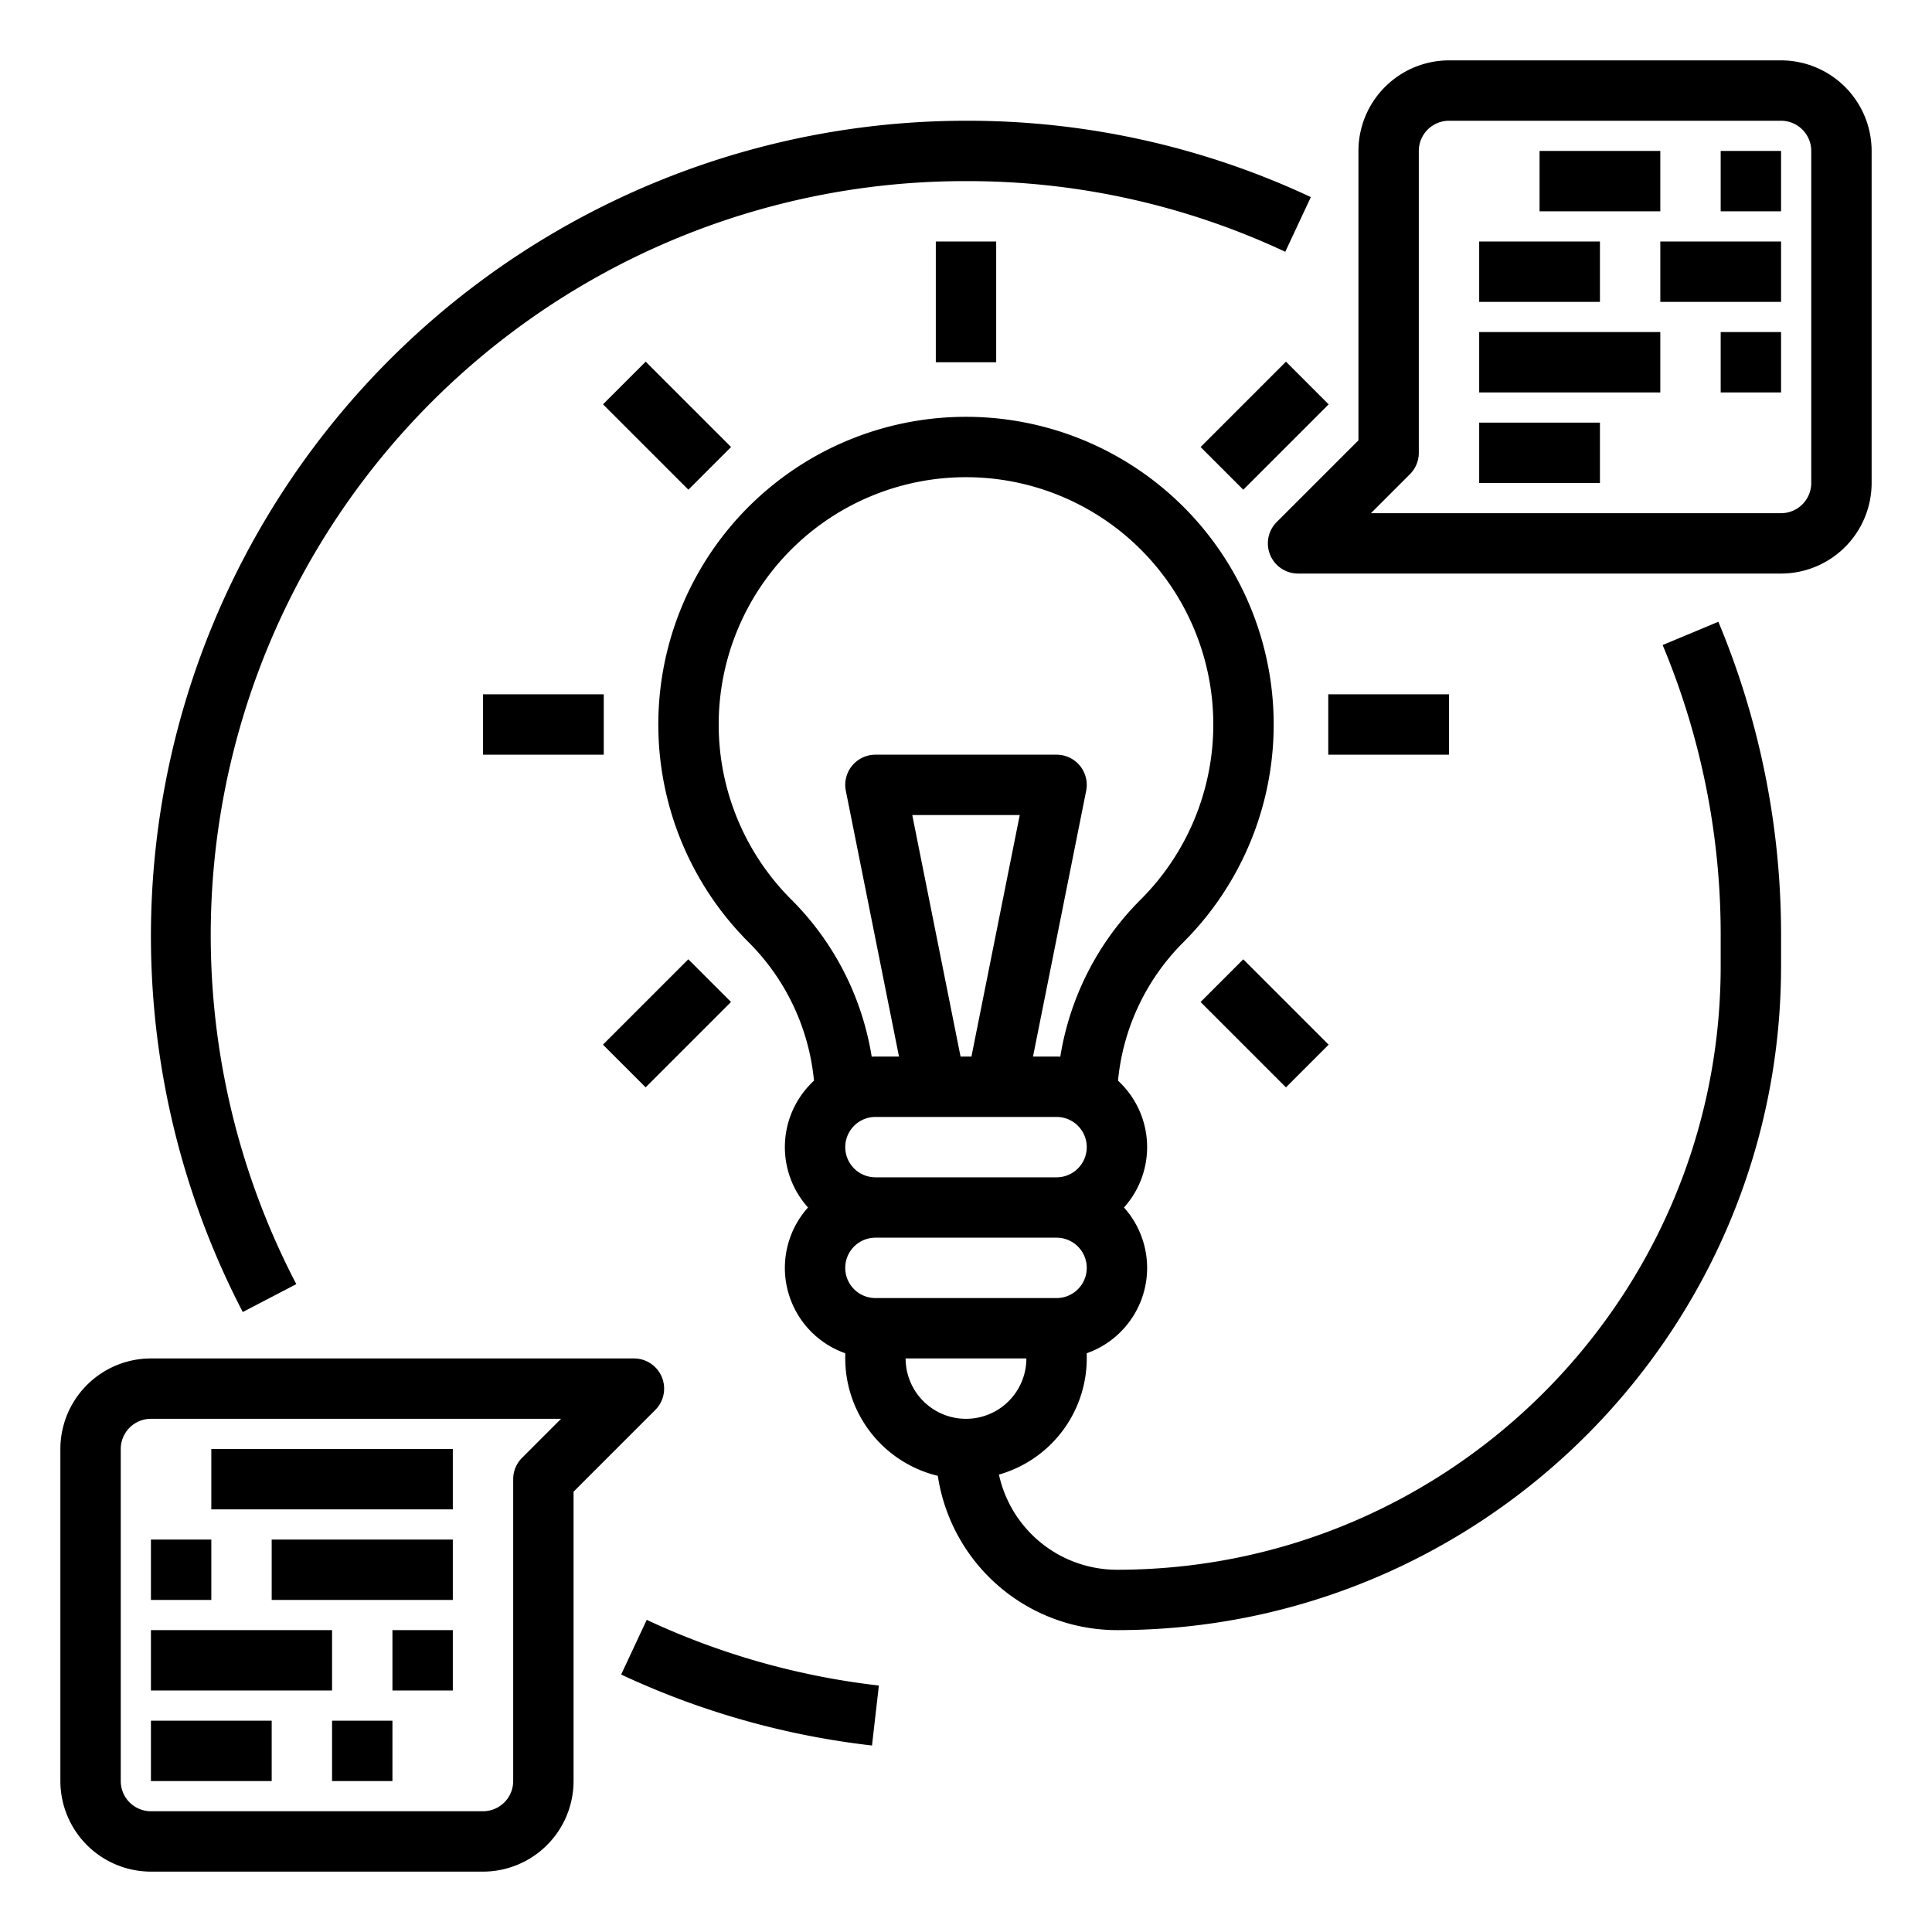 <svg height="512" viewBox="0 0 512 512" width="512" xmlns="http://www.w3.org/2000/svg"><g id="Out_line" data-name="Out line"><path d="m248 64h16v32h-16z"/><path d="m168.804 96.804h16v32h-16z" transform="matrix(.707 -.707 .707 .707 -27.98 158.057)"/><path d="m128 184h32v16h-32z"/><path d="m160.804 263.196h32v16h-32z" transform="matrix(.707 -.707 .707 .707 -139.98 204.454)"/><path d="m319.196 104.804h32v16h-32z" transform="matrix(.707 -.707 .707 .707 18.405 270.045)"/><path d="m327.196 255.196h16v32h-16z" transform="matrix(.707 -.707 .707 .707 -93.588 316.446)"/><path d="m352 184h32v16h-32z"/><path d="m440.619 170.943a198.809 198.809 0 0 1 15.381 77.057v8c0 88.225-71.776 160-160 160a32.051 32.051 0 0 1 -31.27-25.22 32.051 32.051 0 0 0 23.27-30.78v-1.376a23.977 23.977 0 0 0 9.869-38.624 23.948 23.948 0 0 0 -1.585-33.609 59.825 59.825 0 0 1 17.372-36.734 81.539 81.539 0 1 0 -115.313 0 59.825 59.825 0 0 1 17.372 36.734 23.948 23.948 0 0 0 -1.585 33.609 23.977 23.977 0 0 0 9.869 38.624v1.376a32.05 32.05 0 0 0 24.53 31.111 48.073 48.073 0 0 0 47.47 40.889c97.047 0 176-78.953 176-176v-8a214.731 214.731 0 0 0 -16.618-83.226zm-216.619 133.057a8.009 8.009 0 0 1 8-8h48a8 8 0 0 1 0 16h-48a8.009 8.009 0 0 1 -8-8zm17.758-88h28.483l-12.8 64h-2.883zm-32.102 22.343a65.539 65.539 0 1 1 92.687 0 75.709 75.709 0 0 0 -21.352 41.682c-.329-.013-.659-.025-.991-.025h-6.241l14.086-70.431a8 8 0 0 0 -7.845-9.569h-48a8 8 0 0 0 -7.845 9.569l14.086 70.431h-6.241c-.332 0-.662.012-.991.025a75.709 75.709 0 0 0 -21.352-41.682zm22.343 105.657a8 8 0 0 1 0-16h48a8 8 0 0 1 0 16zm8 16h32a16 16 0 0 1 -32 0z"/><path d="m78.525 340.303a199.839 199.839 0 0 1 177.475-292.303h.035a198.286 198.286 0 0 1 84.576 18.725l6.777-14.494a214.164 214.164 0 0 0 -91.351-20.23h-.038a216.074 216.074 0 0 0 -191.664 315.697z"/><path d="m164.611 443.77a214.417 214.417 0 0 0 66.476 18.808l1.826-15.895a198.467 198.467 0 0 1 -61.524-17.407z"/><path d="m472 16h-88a24.027 24.027 0 0 0 -24 24v76.687l-21.657 21.656a8 8 0 0 0 5.657 13.657h128a24.027 24.027 0 0 0 24-24v-88a24.027 24.027 0 0 0 -24-24zm8 112a8.009 8.009 0 0 1 -8 8h-108.687l10.343-10.343a8.001 8.001 0 0 0 2.343-5.657v-80a8.009 8.009 0 0 1 8-8h88a8.009 8.009 0 0 1 8 8z"/><path d="m408 40h32v16h-32z"/><path d="m456 40h16v16h-16z"/><path d="m392 64h32v16h-32z"/><path d="m440 64h32v16h-32z"/><path d="m392 88h48v16h-48z"/><path d="m456 88h16v16h-16z"/><path d="m392 112h32v16h-32z"/><path d="m175.391 364.938a8 8 0 0 0 -7.391-4.938h-128a24.027 24.027 0 0 0 -24 24v88a24.027 24.027 0 0 0 24 24h88a24.027 24.027 0 0 0 24-24v-76.687l21.657-21.656a8.001 8.001 0 0 0 1.734-8.719zm-37.048 21.404a8.001 8.001 0 0 0 -2.343 5.657v80a8.009 8.009 0 0 1 -8 8h-88a8.009 8.009 0 0 1 -8-8v-88a8.009 8.009 0 0 1 8-8h108.687z"/><path d="m88 456h16v16h-16z"/><path d="m40 456h32v16h-32z"/><path d="m104 432h16v16h-16z"/><path d="m40 432h48v16h-48z"/><path d="m72 408h48v16h-48z"/><path d="m40 408h16v16h-16z"/><path d="m56 384h64v16h-64z"/></g></svg>